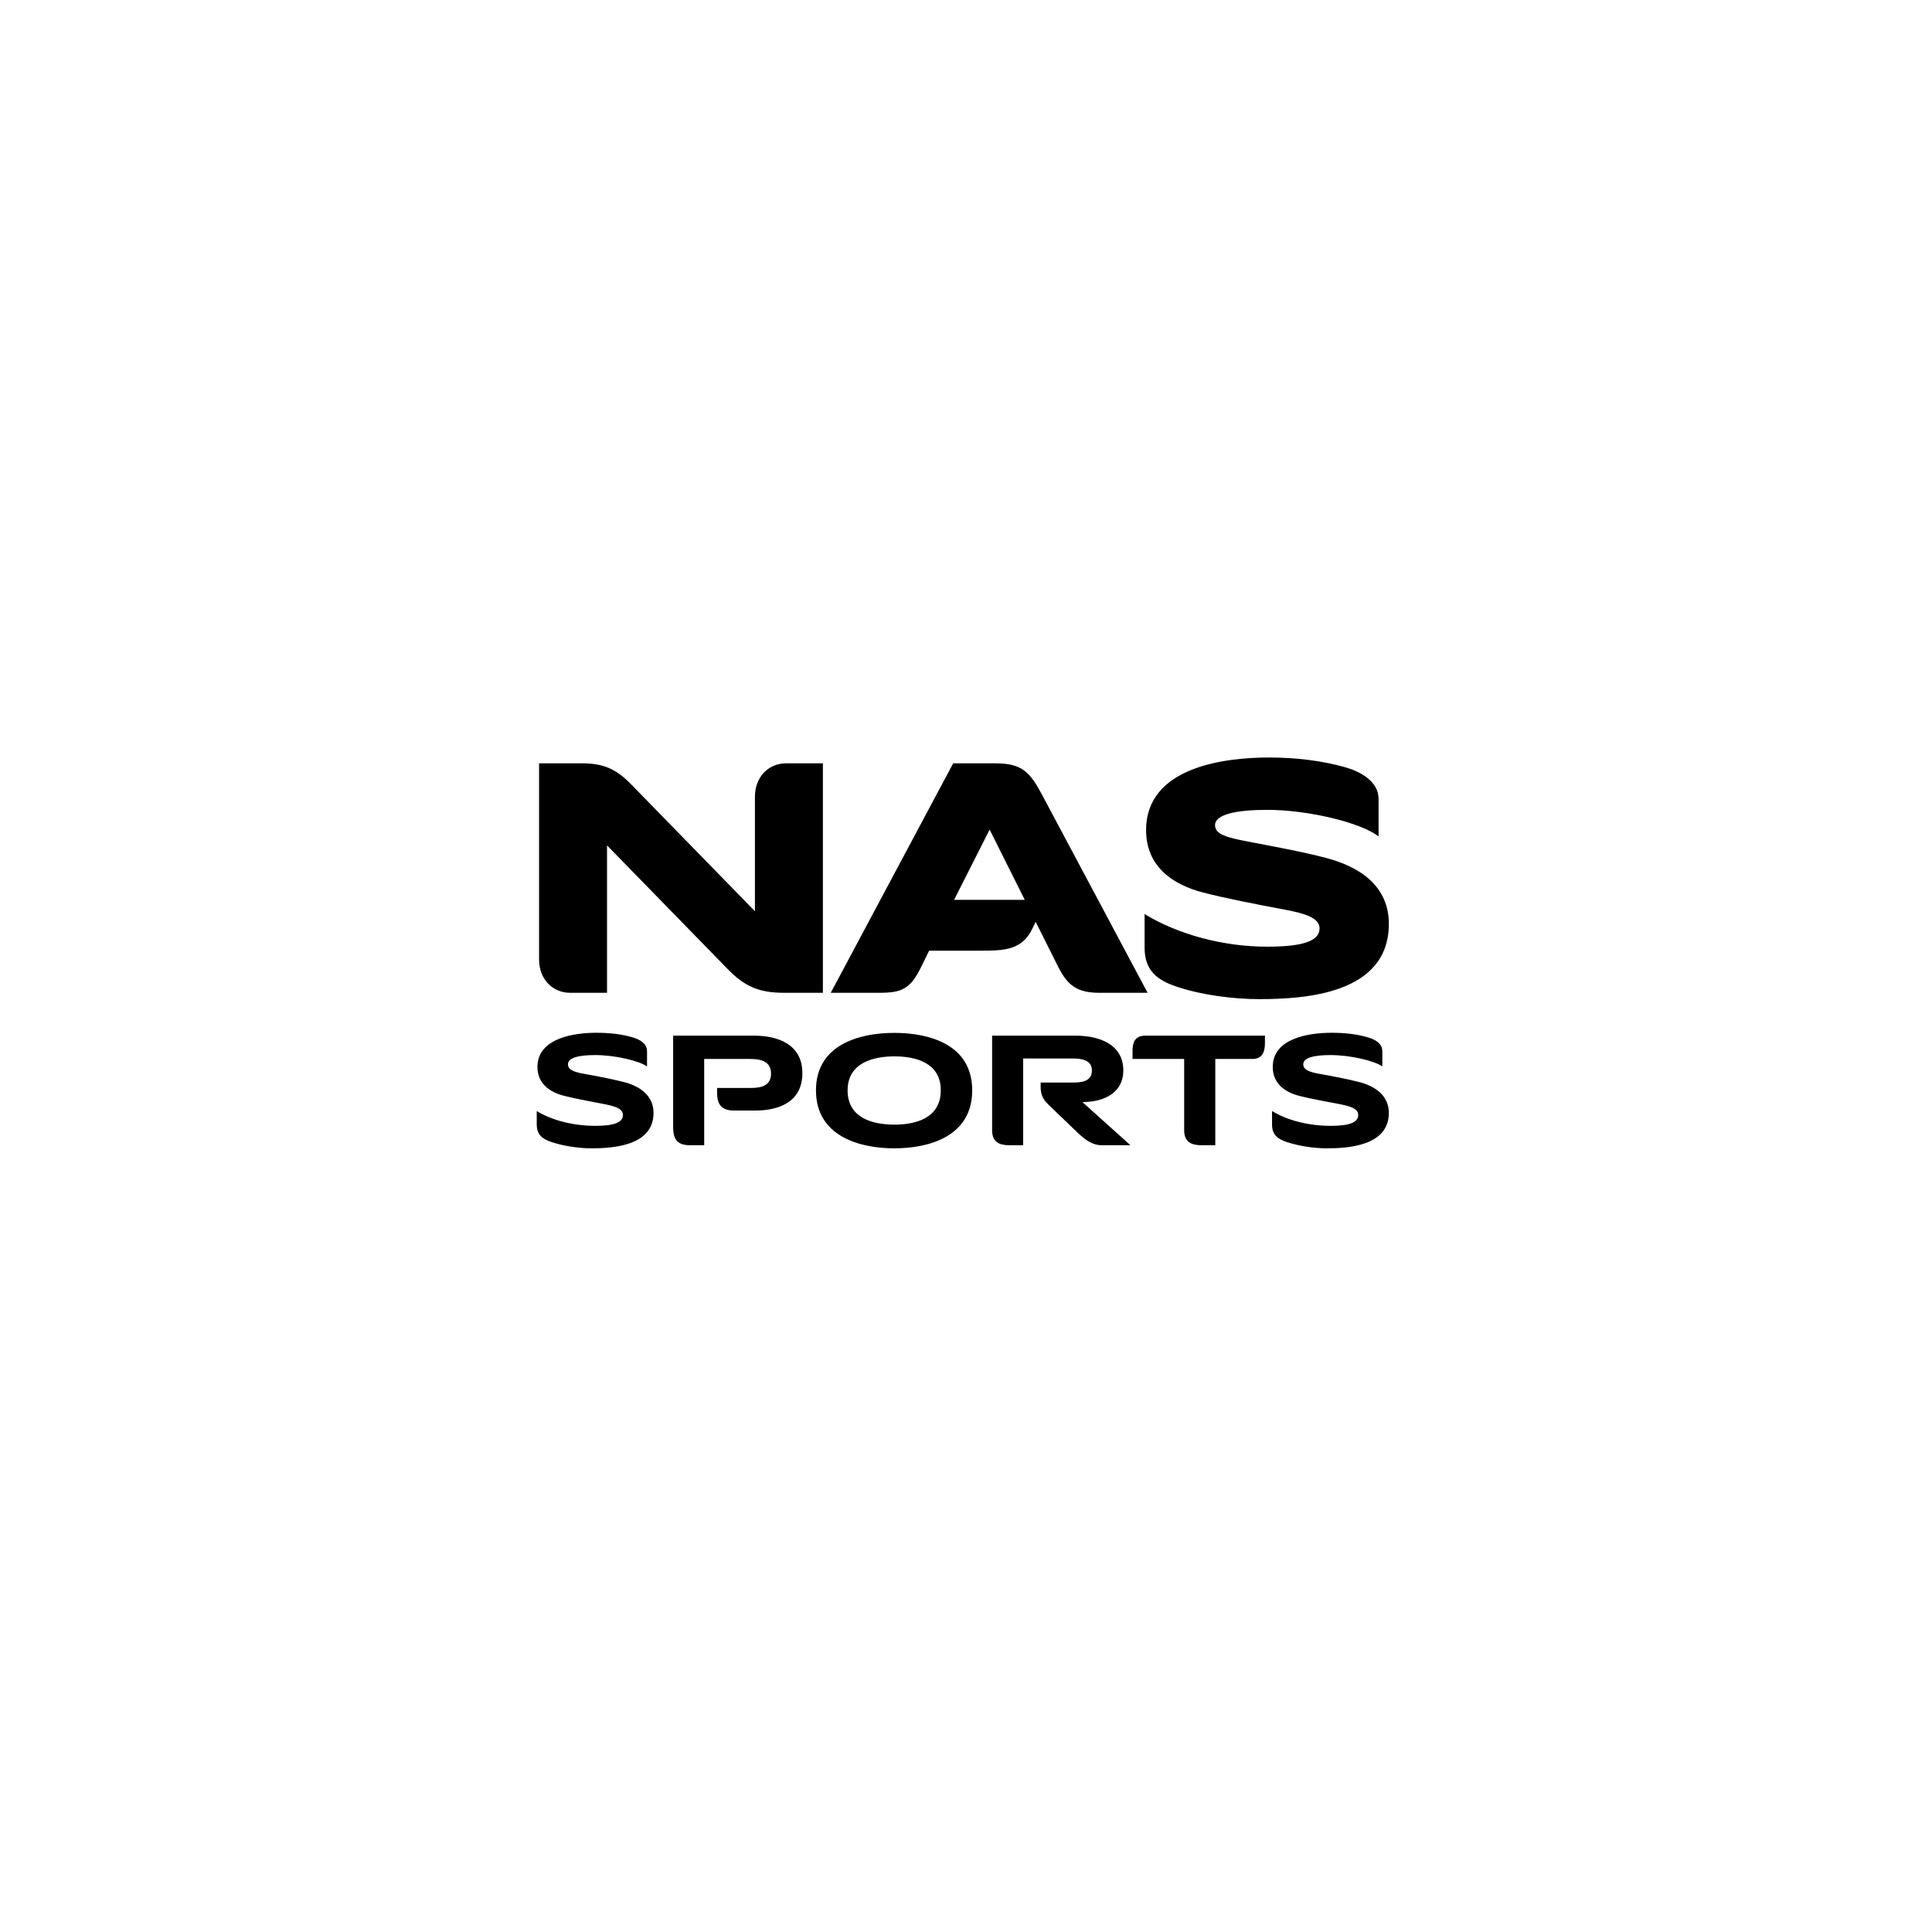 <?xml version="1.0" encoding="UTF-8" standalone="no"?> <svg xmlns="http://www.w3.org/2000/svg" xmlns:xlink="http://www.w3.org/1999/xlink" xmlns:serif="http://www.serif.com/" width="100%" height="100%" viewBox="0 0 600 600" version="1.1" xml:space="preserve" style="fill-rule:evenodd;clip-rule:evenodd;stroke-linejoin:round;stroke-miterlimit:2;"> <rect x="0" y="0" width="600" height="600" style="fill:white;"></rect> <g transform="matrix(1,0,0,1,429.296,350.819)"> <path d="M0,-24.277C0,-26.636 -1.958,-27.878 -4.258,-28.592C-7.895,-29.71 -11.873,-30.082 -15.789,-30.082C-22.254,-30.082 -34.034,-28.623 -34.034,-19.465C-34.034,-14.405 -30.366,-11.642 -25.735,-10.463C-21.695,-9.438 -16.597,-8.6 -13.209,-7.917C-9.915,-7.234 -7.491,-6.551 -7.491,-4.533C-7.491,-2.174 -10.381,-1.18 -16.069,-1.18C-22.876,-1.18 -29.558,-2.888 -34.251,-5.775L-34.251,-1.584C-34.251,1.707 -32.355,2.948 -29.683,3.849C-25.891,5.121 -21.073,5.805 -17.281,5.805C-10.35,5.805 2.02,4.966 2.02,-5.216C2.02,-10.463 -2.083,-13.474 -7.18,-14.778C-11.189,-15.802 -15.727,-16.64 -19.177,-17.261C-22.347,-17.82 -24.554,-18.441 -24.554,-20.303C-24.554,-22.352 -21.166,-23.16 -16.1,-23.16C-9.791,-23.16 -2.331,-21.328 0,-19.621L0,-24.277ZM-127.371,-12.201C-127.371,-26.45 -140.704,-30.051 -151.552,-30.051C-162.368,-30.051 -175.888,-26.419 -175.888,-12.201C-175.888,2.048 -162.368,5.805 -151.552,5.805C-140.704,5.805 -127.371,2.079 -127.371,-12.201M-93.15,-8.569C-86.001,-8.569 -80.438,-11.735 -80.438,-18.348C-80.438,-26.792 -88.364,-29.182 -95.233,-29.182L-121.185,-29.182L-121.185,0.217C-121.185,3.818 -118.948,4.842 -115.933,4.842L-111.55,4.842L-111.55,-22.104L-96.321,-22.104C-93.71,-22.104 -90.198,-21.763 -90.198,-18.41C-90.198,-14.84 -93.554,-14.622 -96.321,-14.622L-106.111,-14.622L-106.111,-13.287C-106.111,-10.773 -105.365,-9.345 -103.469,-7.544L-94.642,0.931C-92.342,3.104 -90.167,4.842 -87.058,4.842L-78.231,4.842L-93.15,-8.569ZM-228.353,-24.277C-228.353,-26.636 -230.311,-27.878 -232.611,-28.592C-236.248,-29.71 -240.226,-30.082 -244.142,-30.082C-250.607,-30.082 -262.387,-28.592 -262.387,-19.465C-262.387,-14.405 -258.719,-11.673 -254.088,-10.494C-250.048,-9.469 -244.95,-8.6 -241.562,-7.917C-238.268,-7.234 -235.844,-6.551 -235.844,-4.533C-235.844,-2.174 -238.734,-1.18 -244.422,-1.18C-251.229,-1.18 -257.911,-2.888 -262.604,-5.775L-262.604,-1.584C-262.604,1.707 -260.708,2.948 -258.035,3.849C-254.244,5.121 -249.426,5.805 -245.634,5.805C-238.703,5.805 -226.333,4.966 -226.333,-5.216C-226.333,-10.463 -230.436,-13.474 -235.533,-14.778C-239.542,-15.802 -244.08,-16.64 -247.53,-17.261C-250.7,-17.82 -252.907,-18.441 -252.907,-20.303C-252.907,-22.352 -249.519,-23.16 -244.453,-23.16C-238.144,-23.16 -230.684,-21.328 -228.353,-19.621L-228.353,-24.277ZM-206.596,-11.27C-206.565,-7.855 -205.229,-5.93 -201.312,-5.93L-194.754,-5.93C-187.45,-5.93 -180.115,-8.538 -180.115,-17.572C-180.115,-26.543 -187.792,-29.182 -195.096,-29.182L-220.241,-29.182L-220.241,-0.684C-220.241,3.197 -218.749,4.842 -214.988,4.842L-210.606,4.842L-210.606,-21.949L-196.277,-21.949C-192.952,-21.949 -189.844,-21.173 -189.844,-17.416C-189.844,-13.691 -192.765,-12.946 -196.091,-12.946L-206.596,-12.946L-206.596,-11.27ZM-73.6,-29.182C-76.833,-29.182 -77.579,-27.133 -77.579,-24.401L-77.579,-21.949L-61.541,-21.949L-61.541,0.217C-61.541,3.818 -59.272,4.842 -56.257,4.842L-51.875,4.842L-51.875,-21.949L-40.437,-21.949C-37.204,-21.949 -36.458,-24.184 -36.458,-26.947L-36.458,-29.182L-73.6,-29.182ZM-137.13,-12.201C-137.13,-3.509 -144.993,-1.553 -151.552,-1.553C-158.11,-1.553 -166.066,-3.509 -166.066,-12.201C-166.066,-20.769 -158.048,-22.756 -151.552,-22.756C-145.025,-22.756 -137.13,-20.862 -137.13,-12.201" style="fill-rule:nonzero;"></path> </g> <g transform="matrix(1,0,0,1,307.338,287.902)"> <path d="M0,-30.267L-11.038,-8.442L10.913,-8.442L0,-30.267ZM34.051,20.419C27.328,20.419 24.233,18.198 21.325,12.414L14.29,-1.626L13.32,0.407C10.131,7.098 4.784,7.348 -2.845,7.348L-18.792,7.348L-21.262,12.383C-24.545,19.074 -27.078,20.419 -34.207,20.419L-49.341,20.419L-11.319,-50.841L1.688,-50.841C9.975,-50.841 12.445,-48.277 16.26,-41.117L49.06,20.419L34.051,20.419ZM70.009,-31.643C70.009,-28.766 73.605,-27.828 80.078,-26.577C86.832,-25.264 96.931,-23.451 104.435,-21.481C115.16,-18.667 123.978,-12.632 123.978,-0.969C123.978,20.731 98.151,22.388 83.705,22.388C75.919,22.388 65.976,21.169 58.159,18.542C52.28,16.573 48.122,13.727 48.122,6.379L48.122,-4.033C58.471,2.283 72.511,6.098 86.175,6.098C96.994,6.098 102.466,4.441 102.466,0.407C102.466,-2.845 97.932,-4.221 91.803,-5.378C82.11,-7.191 73.355,-8.911 66.288,-10.725C56.439,-13.257 48.591,-19.136 48.591,-30.079C48.591,-49.903 73.355,-52.655 86.863,-52.655C94.805,-52.655 103.122,-51.717 110.564,-49.591C114.941,-48.34 120.789,-45.307 120.789,-39.835L120.789,-28.141C115.317,-32.456 98.838,-36.396 86.237,-36.396C76.607,-36.396 70.009,-34.988 70.009,-31.643M-63.881,20.419C-71.823,20.419 -76.231,18.292 -81.297,13.102L-118.819,-25.358L-118.819,20.419L-130.263,20.419C-135.766,20.419 -139.925,16.135 -139.925,10.1L-139.925,-50.841L-126.542,-50.841C-119.944,-50.841 -116.004,-49.09 -111.408,-44.4L-72.886,-4.909L-72.886,-40.46C-72.886,-46.558 -68.727,-50.841 -63.224,-50.841L-51.78,-50.841L-51.78,20.419L-63.881,20.419Z" style="fill-rule:nonzero;"></path> </g> </svg> 